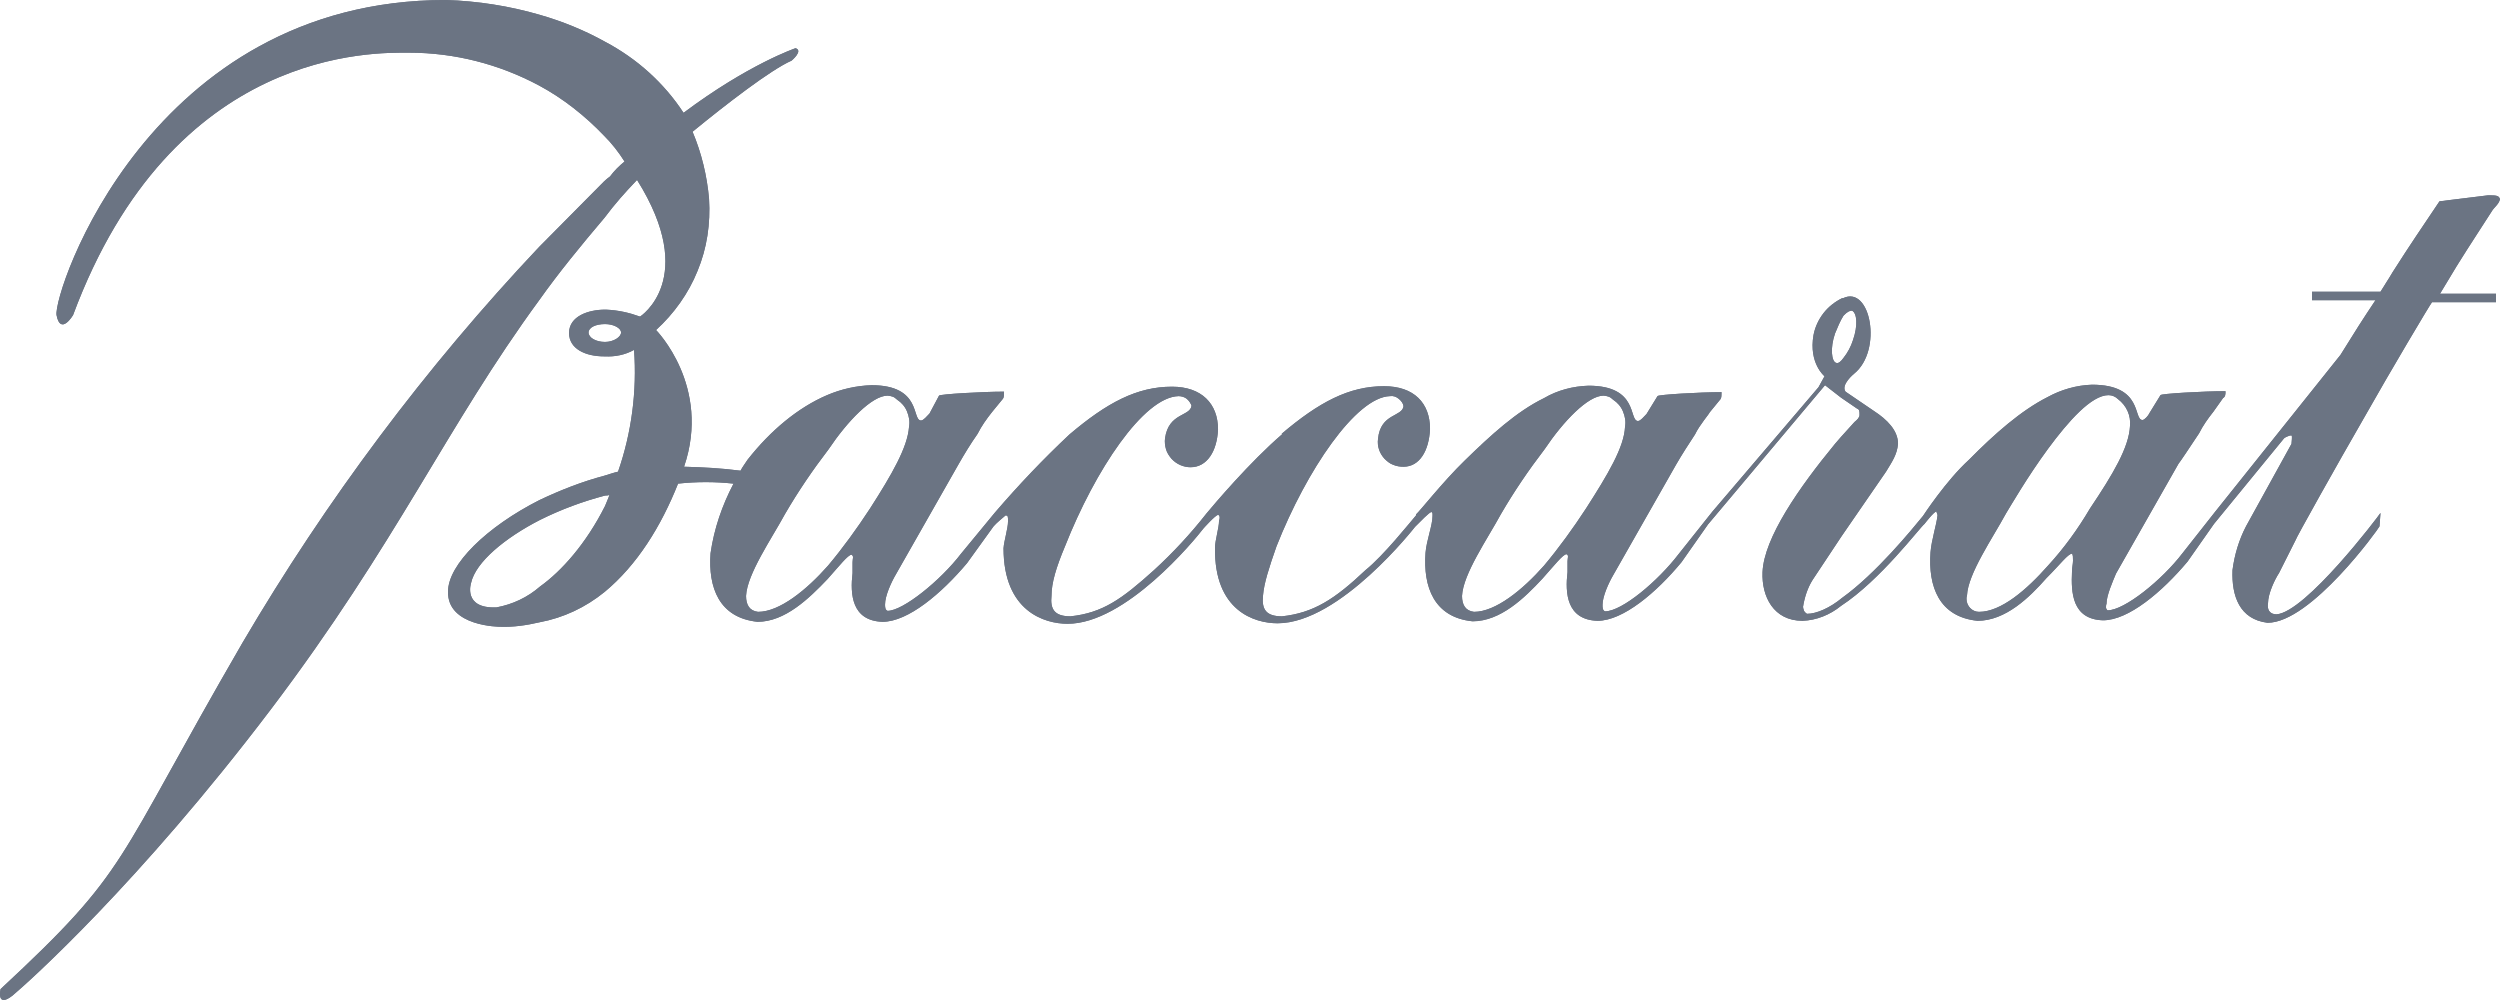 <svg width="100" height="40" viewBox="0 0 100 40" fill="none" xmlns="http://www.w3.org/2000/svg">
<path fill-rule="evenodd" clip-rule="evenodd" d="M83.6 20.339C83.12 21.154 82.56 21.929 81.92 22.625C81.061 23.599 80.04 24.474 79.16 24.474C78.88 24.474 78.66 24.235 78.66 23.957C78.66 23.917 78.66 23.878 78.68 23.818C78.721 22.943 79.701 21.532 80.24 20.537C80.4 20.279 81.1 19.066 81.92 17.953C82.74 16.84 83.66 15.806 84.34 15.806C84.48 15.806 84.62 15.865 84.72 15.965C85.06 16.223 85.24 16.621 85.2 17.038C85.16 17.893 84.52 18.967 83.6 20.339ZM73.441 14.513C73.261 14.454 73.201 13.917 73.401 13.34C73.501 13.102 73.601 12.843 73.741 12.625C73.901 12.466 73.981 12.426 74.081 12.426C74.281 12.525 74.321 13.022 74.121 13.599C74.041 13.857 73.901 14.116 73.741 14.315C73.641 14.454 73.541 14.553 73.441 14.513ZM63.441 20.339C62.921 21.134 62.361 21.909 61.761 22.625C60.901 23.599 59.821 24.474 58.961 24.474C58.621 24.434 58.481 24.196 58.481 23.838C58.521 22.963 59.501 21.551 60.041 20.557C60.561 19.663 61.141 18.808 61.781 17.973C62.541 16.84 63.521 15.825 64.141 15.825C64.201 15.825 64.281 15.845 64.341 15.865C64.401 15.885 64.461 15.925 64.521 15.985C64.701 16.104 64.841 16.263 64.921 16.462C65.001 16.661 65.041 16.859 65.001 17.078C64.961 17.893 64.321 18.967 63.441 20.339ZM34.802 20.339C34.282 21.134 33.722 21.909 33.122 22.625C32.262 23.599 31.182 24.474 30.322 24.474C29.982 24.434 29.842 24.196 29.842 23.838C29.882 22.963 30.862 21.551 31.402 20.557C31.922 19.663 32.502 18.808 33.142 17.973C33.902 16.84 34.882 15.825 35.502 15.825C35.562 15.825 35.642 15.845 35.702 15.865C35.762 15.885 35.822 15.925 35.882 15.985C36.062 16.104 36.202 16.263 36.282 16.462C36.361 16.661 36.401 16.859 36.361 17.078C36.301 17.893 35.682 18.967 34.802 20.339ZM24.202 20.239C23.442 21.75 22.462 22.844 21.602 23.46C21.102 23.897 20.502 24.176 19.862 24.295C18.502 24.355 18.842 23.321 18.842 23.321C19.022 22.486 20.202 21.512 21.602 20.796C22.442 20.378 23.302 20.06 24.202 19.822C24.242 19.822 24.362 19.822 24.382 19.782C24.342 19.921 24.262 20.08 24.202 20.239ZM24.202 13.678C23.822 13.678 23.542 13.499 23.542 13.301C23.542 13.102 23.822 12.963 24.202 12.963C24.542 12.963 24.842 13.122 24.842 13.301C24.842 13.479 24.542 13.678 24.202 13.678ZM98.26 10.656C98.8 9.782 99.36 8.947 99.66 8.469C99.76 8.291 99.94 8.191 100 7.972C99.96 7.813 99.84 7.813 99.52 7.813L97.58 8.052C96.86 9.126 96.42 9.762 95.7 10.895C95.54 11.173 95.36 11.432 95.22 11.67H92.48V12.008H95.02C94.54 12.724 94.16 13.32 93.62 14.195L88.6 20.478L87.3 22.128C86.48 23.201 84.98 24.414 84.3 24.414C84.26 24.375 84.24 24.335 84.24 24.295C84.24 24.255 84.24 24.196 84.26 24.156C84.26 23.818 84.5 23.281 84.64 22.943L87.14 18.549C87.18 18.509 87.58 17.913 87.96 17.337C88.12 17.018 88.32 16.74 88.54 16.462L88.92 15.925C89.02 15.865 89.02 15.766 89.02 15.647C88.16 15.647 86.42 15.746 86.42 15.806L85.98 16.521C85.94 16.621 85.78 16.8 85.7 16.8C85.32 16.8 85.74 15.388 83.68 15.388C83.06 15.408 82.44 15.587 81.9 15.885C80.841 16.422 79.781 17.356 78.76 18.39C77.841 19.225 76.921 20.637 76.921 20.637C76.481 21.174 75.041 22.943 73.681 23.917C73.201 24.315 72.661 24.553 72.281 24.553C72.241 24.534 72.181 24.474 72.161 24.434C72.141 24.375 72.121 24.315 72.121 24.275C72.181 23.897 72.301 23.52 72.501 23.201L73.661 21.452L75.441 18.867C75.681 18.47 75.881 18.191 75.921 17.754C75.921 17.217 75.481 16.78 74.961 16.442L73.821 15.666C73.621 15.388 74.161 14.951 74.161 14.951C75.321 14.016 74.821 11.392 73.721 11.929H73.681C73.401 12.068 73.141 12.267 72.941 12.525C72.741 12.784 72.601 13.082 72.541 13.4C72.341 14.533 72.981 15.05 72.981 15.05L72.741 15.488L68.501 20.458L67.141 22.168C66.321 23.241 64.881 24.454 64.201 24.454C64.101 24.414 64.101 24.295 64.101 24.196C64.101 23.858 64.341 23.321 64.541 22.983L67.041 18.589C67.281 18.172 67.541 17.774 67.801 17.376C67.981 16.998 68.381 16.541 68.381 16.502L68.821 15.965C68.861 15.905 68.861 15.806 68.861 15.686C68.001 15.686 66.301 15.786 66.301 15.845L65.861 16.561C65.761 16.661 65.621 16.84 65.521 16.84C65.141 16.84 65.561 15.428 63.541 15.428C62.921 15.448 62.301 15.607 61.761 15.925C60.661 16.462 59.641 17.396 58.581 18.43C57.721 19.265 56.801 20.438 56.641 20.577V20.617C56.401 20.895 55.341 22.227 54.621 22.804C53.381 23.977 52.541 24.514 51.281 24.653C50.641 24.653 50.461 24.375 50.521 23.818C50.561 23.321 50.761 22.704 51.061 21.85C52.261 18.808 54.241 15.885 55.601 15.845C55.721 15.825 55.841 15.865 55.941 15.945C56.041 16.024 56.121 16.124 56.141 16.243C56.101 16.68 55.221 16.521 55.121 17.555C55.081 17.853 55.181 18.132 55.381 18.351C55.481 18.45 55.601 18.549 55.721 18.589C55.861 18.649 56.001 18.669 56.141 18.669C56.781 18.669 57.161 18.032 57.201 17.158C57.201 16.124 56.561 15.448 55.361 15.448C53.961 15.448 52.761 16.084 51.261 17.356H51.301C50.001 18.47 48.541 20.199 48.261 20.537C47.621 21.353 46.921 22.108 46.161 22.804C44.861 23.977 44.101 24.514 42.821 24.653C42.181 24.653 42.001 24.375 42.061 23.818C42.061 23.321 42.241 22.704 42.601 21.85C43.801 18.808 45.741 15.885 47.141 15.845C47.261 15.845 47.381 15.885 47.461 15.945C47.561 16.024 47.621 16.124 47.661 16.223C47.621 16.661 46.741 16.502 46.601 17.535C46.581 17.674 46.601 17.834 46.641 17.973C46.681 18.112 46.761 18.231 46.861 18.351C47.061 18.569 47.341 18.689 47.621 18.689C48.281 18.689 48.681 18.052 48.721 17.177C48.721 16.144 48.061 15.468 46.881 15.468C45.481 15.468 44.281 16.104 42.781 17.376C41.721 18.37 40.741 19.404 39.801 20.498L38.441 22.148C37.621 23.221 36.121 24.434 35.502 24.434C35.402 24.394 35.402 24.275 35.402 24.176C35.402 23.838 35.642 23.301 35.842 22.963L38.342 18.569C38.581 18.152 38.822 17.754 39.102 17.356C39.261 17.038 39.462 16.76 39.681 16.482L40.121 15.945C40.161 15.885 40.161 15.786 40.161 15.666C39.301 15.666 37.602 15.766 37.562 15.825L37.181 16.541C37.081 16.641 36.941 16.82 36.842 16.82C36.462 16.82 36.882 15.408 34.862 15.408C34.242 15.428 33.642 15.567 33.082 15.806C31.922 16.303 30.822 17.217 29.902 18.39C29.802 18.549 29.702 18.669 29.622 18.828C28.862 18.728 28.122 18.689 27.362 18.669C28.462 15.448 26.242 13.201 26.242 13.201C26.962 12.545 27.542 11.73 27.902 10.835C28.282 9.921 28.422 8.947 28.362 7.953C28.282 7.038 28.062 6.123 27.702 5.269C29.062 4.155 30.842 2.783 31.662 2.426C31.662 2.426 32.142 2.028 31.822 1.928C31.822 1.928 29.942 2.565 27.342 4.513C26.562 3.32 25.482 2.346 24.202 1.67C23.382 1.213 22.502 0.855 21.602 0.596C20.382 0.239 19.102 0.04 17.842 0C5.982 0 2.122 11.71 2.262 12.605C2.422 13.44 2.922 12.605 2.922 12.605C6.922 1.849 15.022 2.107 16.362 2.107C18.182 2.107 19.962 2.565 21.562 3.42C22.522 3.937 23.402 4.632 24.162 5.428C24.482 5.746 24.742 6.084 24.982 6.461C24.762 6.64 24.562 6.839 24.402 7.058C24.322 7.118 24.242 7.177 24.162 7.257L21.562 9.881C17.022 14.692 13.042 20.02 9.702 25.707C4.482 34.713 5.242 34.713 0.022 39.564C0.022 39.564 -0.158 40.339 0.502 39.822C1.142 39.285 5.562 35.329 10.822 28.39C15.882 21.71 17.862 17.058 21.582 11.988C22.342 10.915 23.222 9.841 24.182 8.708C24.582 8.171 25.022 7.674 25.482 7.197C27.962 11.153 25.602 12.664 25.602 12.664C25.162 12.505 24.722 12.406 24.242 12.386H24.202C23.542 12.386 22.762 12.645 22.762 13.32C22.762 13.957 23.422 14.255 24.162 14.255H24.202C24.602 14.275 25.002 14.195 25.362 13.996C25.482 15.647 25.262 17.317 24.722 18.867C24.542 18.907 24.382 18.967 24.182 19.026C23.282 19.265 22.422 19.603 21.582 20.001C19.462 21.074 17.922 22.585 17.922 23.659C17.882 25.07 20.002 25.07 20.002 25.07C20.542 25.09 21.062 25.011 21.582 24.891C22.542 24.712 23.422 24.295 24.182 23.679C25.482 22.605 26.442 21.054 27.122 19.345C27.862 19.265 28.602 19.265 29.342 19.345C28.882 20.219 28.562 21.154 28.422 22.128C28.322 23.5 28.762 24.712 30.302 24.872C31.402 24.872 32.362 23.937 33.102 23.162C33.582 22.625 33.922 22.188 34.062 22.188C34.162 22.247 34.102 22.347 34.102 22.486V22.923C34.002 23.758 34.062 24.832 35.302 24.872C36.322 24.872 37.661 23.738 38.681 22.526L39.742 21.054C39.882 20.895 40.062 20.756 40.221 20.617C40.321 20.617 40.321 20.657 40.321 20.855C40.321 21.134 40.161 21.631 40.141 21.929C40.141 24.454 41.781 24.951 42.701 24.951C45.021 24.951 47.761 21.631 48.141 21.134C48.141 21.134 48.621 20.597 48.721 20.597C48.761 20.597 48.821 20.657 48.761 20.836C48.761 21.114 48.601 21.611 48.601 21.909C48.561 24.434 50.181 24.931 51.101 24.931C53.601 24.931 56.601 21.074 56.601 21.074C56.801 20.875 57.181 20.478 57.261 20.478C57.281 20.498 57.301 20.517 57.301 20.557C57.301 20.577 57.301 20.617 57.301 20.637C57.301 21.015 57.061 21.611 57.021 22.108C56.921 23.48 57.361 24.693 58.901 24.852C60.021 24.852 60.981 23.917 61.701 23.142C62.181 22.605 62.521 22.168 62.661 22.168C62.761 22.207 62.701 22.327 62.701 22.446V22.883C62.601 23.718 62.661 24.792 63.901 24.832C64.921 24.832 66.261 23.698 67.261 22.486L68.321 20.975L73.001 15.408L73.641 15.905L74.281 16.343C74.381 16.382 74.381 16.442 74.381 16.601C74.381 16.7 74.281 16.8 74.181 16.879L73.641 17.476L73.401 17.754C71.961 19.504 70.561 21.512 70.501 22.883C70.461 23.858 70.941 24.832 72.101 24.832C72.661 24.812 73.201 24.593 73.641 24.235C75.221 23.201 76.781 21.114 76.981 20.955C76.981 20.955 77.361 20.458 77.46 20.458C77.46 20.517 77.501 20.557 77.501 20.617C77.46 20.995 77.261 21.591 77.221 22.088C77.121 23.46 77.561 24.673 79.1 24.832C80.221 24.832 81.18 23.897 81.86 23.122C82.4 22.585 82.72 22.148 82.88 22.148C82.92 22.188 82.92 22.307 82.92 22.426C82.92 22.545 82.88 22.704 82.88 22.863C82.84 23.698 82.88 24.772 84.12 24.812C85.14 24.812 86.48 23.679 87.5 22.466L88.56 20.955L91.36 17.535C91.4 17.496 91.46 17.476 91.5 17.456C91.54 17.436 91.6 17.416 91.66 17.416C91.7 17.456 91.66 17.655 91.66 17.754L89.84 21.054C89.56 21.591 89.38 22.188 89.3 22.804C89.26 23.838 89.58 24.772 90.7 24.911C92.44 24.911 95.14 21.154 95.18 21.054L95.22 20.517C95.12 20.677 92.22 24.494 91.06 24.573C90.78 24.573 90.68 24.375 90.72 24.136C90.72 23.738 91 23.162 91.16 22.923L91.82 21.611C91.82 21.551 93.5 18.549 94.58 16.68C95.6 14.871 97.22 12.148 97.28 12.088H99.84V11.75H97.6L98.26 10.656Z" fill="#6B7483"/>
<path fill-rule="evenodd" clip-rule="evenodd" d="M83.6 20.339C83.12 21.154 82.56 21.929 81.92 22.625C81.061 23.599 80.04 24.474 79.16 24.474C78.88 24.474 78.66 24.235 78.66 23.957C78.66 23.917 78.66 23.878 78.68 23.818C78.721 22.943 79.701 21.532 80.24 20.537C80.4 20.279 81.1 19.066 81.92 17.953C82.74 16.84 83.66 15.806 84.34 15.806C84.48 15.806 84.62 15.865 84.72 15.965C85.06 16.223 85.24 16.621 85.2 17.038C85.16 17.893 84.52 18.967 83.6 20.339ZM73.441 14.513C73.261 14.454 73.201 13.917 73.401 13.34C73.501 13.102 73.601 12.843 73.741 12.625C73.901 12.466 73.981 12.426 74.081 12.426C74.281 12.525 74.321 13.022 74.121 13.599C74.041 13.857 73.901 14.116 73.741 14.315C73.641 14.454 73.541 14.553 73.441 14.513ZM63.441 20.339C62.921 21.134 62.361 21.909 61.761 22.625C60.901 23.599 59.821 24.474 58.961 24.474C58.621 24.434 58.481 24.196 58.481 23.838C58.521 22.963 59.501 21.551 60.041 20.557C60.561 19.663 61.141 18.808 61.781 17.973C62.541 16.84 63.521 15.825 64.141 15.825C64.201 15.825 64.281 15.845 64.341 15.865C64.401 15.885 64.461 15.925 64.521 15.985C64.701 16.104 64.841 16.263 64.921 16.462C65.001 16.661 65.041 16.859 65.001 17.078C64.961 17.893 64.321 18.967 63.441 20.339ZM34.802 20.339C34.282 21.134 33.722 21.909 33.122 22.625C32.262 23.599 31.182 24.474 30.322 24.474C29.982 24.434 29.842 24.196 29.842 23.838C29.882 22.963 30.862 21.551 31.402 20.557C31.922 19.663 32.502 18.808 33.142 17.973C33.902 16.84 34.882 15.825 35.502 15.825C35.562 15.825 35.642 15.845 35.702 15.865C35.762 15.885 35.822 15.925 35.882 15.985C36.062 16.104 36.202 16.263 36.282 16.462C36.361 16.661 36.401 16.859 36.361 17.078C36.301 17.893 35.682 18.967 34.802 20.339ZM24.202 20.239C23.442 21.75 22.462 22.844 21.602 23.46C21.102 23.897 20.502 24.176 19.862 24.295C18.502 24.355 18.842 23.321 18.842 23.321C19.022 22.486 20.202 21.512 21.602 20.796C22.442 20.378 23.302 20.06 24.202 19.822C24.242 19.822 24.362 19.822 24.382 19.782C24.342 19.921 24.262 20.08 24.202 20.239ZM24.202 13.678C23.822 13.678 23.542 13.499 23.542 13.301C23.542 13.102 23.822 12.963 24.202 12.963C24.542 12.963 24.842 13.122 24.842 13.301C24.842 13.479 24.542 13.678 24.202 13.678ZM98.26 10.656C98.8 9.782 99.36 8.947 99.66 8.469C99.76 8.291 99.94 8.191 100 7.972C99.96 7.813 99.84 7.813 99.52 7.813L97.58 8.052C96.86 9.126 96.42 9.762 95.7 10.895C95.54 11.173 95.36 11.432 95.22 11.67H92.48V12.008H95.02C94.54 12.724 94.16 13.32 93.62 14.195L88.6 20.478L87.3 22.128C86.48 23.201 84.98 24.414 84.3 24.414C84.26 24.375 84.24 24.335 84.24 24.295C84.24 24.255 84.24 24.196 84.26 24.156C84.26 23.818 84.5 23.281 84.64 22.943L87.14 18.549C87.18 18.509 87.58 17.913 87.96 17.337C88.12 17.018 88.32 16.74 88.54 16.462L88.92 15.925C89.02 15.865 89.02 15.766 89.02 15.647C88.16 15.647 86.42 15.746 86.42 15.806L85.98 16.521C85.94 16.621 85.78 16.8 85.7 16.8C85.32 16.8 85.74 15.388 83.68 15.388C83.06 15.408 82.44 15.587 81.9 15.885C80.841 16.422 79.781 17.356 78.76 18.39C77.841 19.225 76.921 20.637 76.921 20.637C76.481 21.174 75.041 22.943 73.681 23.917C73.201 24.315 72.661 24.553 72.281 24.553C72.241 24.534 72.181 24.474 72.161 24.434C72.141 24.375 72.121 24.315 72.121 24.275C72.181 23.897 72.301 23.52 72.501 23.201L73.661 21.452L75.441 18.867C75.681 18.47 75.881 18.191 75.921 17.754C75.921 17.217 75.481 16.78 74.961 16.442L73.821 15.666C73.621 15.388 74.161 14.951 74.161 14.951C75.321 14.016 74.821 11.392 73.721 11.929H73.681C73.401 12.068 73.141 12.267 72.941 12.525C72.741 12.784 72.601 13.082 72.541 13.4C72.341 14.533 72.981 15.05 72.981 15.05L72.741 15.488L68.501 20.458L67.141 22.168C66.321 23.241 64.881 24.454 64.201 24.454C64.101 24.414 64.101 24.295 64.101 24.196C64.101 23.858 64.341 23.321 64.541 22.983L67.041 18.589C67.281 18.172 67.541 17.774 67.801 17.376C67.981 16.998 68.381 16.541 68.381 16.502L68.821 15.965C68.861 15.905 68.861 15.806 68.861 15.686C68.001 15.686 66.301 15.786 66.301 15.845L65.861 16.561C65.761 16.661 65.621 16.84 65.521 16.84C65.141 16.84 65.561 15.428 63.541 15.428C62.921 15.448 62.301 15.607 61.761 15.925C60.661 16.462 59.641 17.396 58.581 18.43C57.721 19.265 56.801 20.438 56.641 20.577V20.617C56.401 20.895 55.341 22.227 54.621 22.804C53.381 23.977 52.541 24.514 51.281 24.653C50.641 24.653 50.461 24.375 50.521 23.818C50.561 23.321 50.761 22.704 51.061 21.85C52.261 18.808 54.241 15.885 55.601 15.845C55.721 15.825 55.841 15.865 55.941 15.945C56.041 16.024 56.121 16.124 56.141 16.243C56.101 16.68 55.221 16.521 55.121 17.555C55.081 17.853 55.181 18.132 55.381 18.351C55.481 18.45 55.601 18.549 55.721 18.589C55.861 18.649 56.001 18.669 56.141 18.669C56.781 18.669 57.161 18.032 57.201 17.158C57.201 16.124 56.561 15.448 55.361 15.448C53.961 15.448 52.761 16.084 51.261 17.356H51.301C50.001 18.47 48.541 20.199 48.261 20.537C47.621 21.353 46.921 22.108 46.161 22.804C44.861 23.977 44.101 24.514 42.821 24.653C42.181 24.653 42.001 24.375 42.061 23.818C42.061 23.321 42.241 22.704 42.601 21.85C43.801 18.808 45.741 15.885 47.141 15.845C47.261 15.845 47.381 15.885 47.461 15.945C47.561 16.024 47.621 16.124 47.661 16.223C47.621 16.661 46.741 16.502 46.601 17.535C46.581 17.674 46.601 17.834 46.641 17.973C46.681 18.112 46.761 18.231 46.861 18.351C47.061 18.569 47.341 18.689 47.621 18.689C48.281 18.689 48.681 18.052 48.721 17.177C48.721 16.144 48.061 15.468 46.881 15.468C45.481 15.468 44.281 16.104 42.781 17.376C41.721 18.37 40.741 19.404 39.801 20.498L38.441 22.148C37.621 23.221 36.121 24.434 35.502 24.434C35.402 24.394 35.402 24.275 35.402 24.176C35.402 23.838 35.642 23.301 35.842 22.963L38.342 18.569C38.581 18.152 38.822 17.754 39.102 17.356C39.261 17.038 39.462 16.76 39.681 16.482L40.121 15.945C40.161 15.885 40.161 15.786 40.161 15.666C39.301 15.666 37.602 15.766 37.562 15.825L37.181 16.541C37.081 16.641 36.941 16.82 36.842 16.82C36.462 16.82 36.882 15.408 34.862 15.408C34.242 15.428 33.642 15.567 33.082 15.806C31.922 16.303 30.822 17.217 29.902 18.39C29.802 18.549 29.702 18.669 29.622 18.828C28.862 18.728 28.122 18.689 27.362 18.669C28.462 15.448 26.242 13.201 26.242 13.201C26.962 12.545 27.542 11.73 27.902 10.835C28.282 9.921 28.422 8.947 28.362 7.953C28.282 7.038 28.062 6.123 27.702 5.269C29.062 4.155 30.842 2.783 31.662 2.426C31.662 2.426 32.142 2.028 31.822 1.928C31.822 1.928 29.942 2.565 27.342 4.513C26.562 3.32 25.482 2.346 24.202 1.67C23.382 1.213 22.502 0.855 21.602 0.596C20.382 0.239 19.102 0.04 17.842 0C5.982 0 2.122 11.71 2.262 12.605C2.422 13.44 2.922 12.605 2.922 12.605C6.922 1.849 15.022 2.107 16.362 2.107C18.182 2.107 19.962 2.565 21.562 3.42C22.522 3.937 23.402 4.632 24.162 5.428C24.482 5.746 24.742 6.084 24.982 6.461C24.762 6.64 24.562 6.839 24.402 7.058C24.322 7.118 24.242 7.177 24.162 7.257L21.562 9.881C17.022 14.692 13.042 20.02 9.702 25.707C4.482 34.713 5.242 34.713 0.022 39.564C0.022 39.564 -0.158 40.339 0.502 39.822C1.142 39.285 5.562 35.329 10.822 28.39C15.882 21.71 17.862 17.058 21.582 11.988C22.342 10.915 23.222 9.841 24.182 8.708C24.582 8.171 25.022 7.674 25.482 7.197C27.962 11.153 25.602 12.664 25.602 12.664C25.162 12.505 24.722 12.406 24.242 12.386H24.202C23.542 12.386 22.762 12.645 22.762 13.32C22.762 13.957 23.422 14.255 24.162 14.255H24.202C24.602 14.275 25.002 14.195 25.362 13.996C25.482 15.647 25.262 17.317 24.722 18.867C24.542 18.907 24.382 18.967 24.182 19.026C23.282 19.265 22.422 19.603 21.582 20.001C19.462 21.074 17.922 22.585 17.922 23.659C17.882 25.07 20.002 25.07 20.002 25.07C20.542 25.09 21.062 25.011 21.582 24.891C22.542 24.712 23.422 24.295 24.182 23.679C25.482 22.605 26.442 21.054 27.122 19.345C27.862 19.265 28.602 19.265 29.342 19.345C28.882 20.219 28.562 21.154 28.422 22.128C28.322 23.5 28.762 24.712 30.302 24.872C31.402 24.872 32.362 23.937 33.102 23.162C33.582 22.625 33.922 22.188 34.062 22.188C34.162 22.247 34.102 22.347 34.102 22.486V22.923C34.002 23.758 34.062 24.832 35.302 24.872C36.322 24.872 37.661 23.738 38.681 22.526L39.742 21.054C39.882 20.895 40.062 20.756 40.221 20.617C40.321 20.617 40.321 20.657 40.321 20.855C40.321 21.134 40.161 21.631 40.141 21.929C40.141 24.454 41.781 24.951 42.701 24.951C45.021 24.951 47.761 21.631 48.141 21.134C48.141 21.134 48.621 20.597 48.721 20.597C48.761 20.597 48.821 20.657 48.761 20.836C48.761 21.114 48.601 21.611 48.601 21.909C48.561 24.434 50.181 24.931 51.101 24.931C53.601 24.931 56.601 21.074 56.601 21.074C56.801 20.875 57.181 20.478 57.261 20.478C57.281 20.498 57.301 20.517 57.301 20.557C57.301 20.577 57.301 20.617 57.301 20.637C57.301 21.015 57.061 21.611 57.021 22.108C56.921 23.48 57.361 24.693 58.901 24.852C60.021 24.852 60.981 23.917 61.701 23.142C62.181 22.605 62.521 22.168 62.661 22.168C62.761 22.207 62.701 22.327 62.701 22.446V22.883C62.601 23.718 62.661 24.792 63.901 24.832C64.921 24.832 66.261 23.698 67.261 22.486L68.321 20.975L73.001 15.408L73.641 15.905L74.281 16.343C74.381 16.382 74.381 16.442 74.381 16.601C74.381 16.7 74.281 16.8 74.181 16.879L73.641 17.476L73.401 17.754C71.961 19.504 70.561 21.512 70.501 22.883C70.461 23.858 70.941 24.832 72.101 24.832C72.661 24.812 73.201 24.593 73.641 24.235C75.221 23.201 76.781 21.114 76.981 20.955C76.981 20.955 77.361 20.458 77.46 20.458C77.46 20.517 77.501 20.557 77.501 20.617C77.46 20.995 77.261 21.591 77.221 22.088C77.121 23.46 77.561 24.673 79.1 24.832C80.221 24.832 81.18 23.897 81.86 23.122C82.4 22.585 82.72 22.148 82.88 22.148C82.92 22.188 82.92 22.307 82.92 22.426C82.92 22.545 82.88 22.704 82.88 22.863C82.84 23.698 82.88 24.772 84.12 24.812C85.14 24.812 86.48 23.679 87.5 22.466L88.56 20.955L91.36 17.535C91.4 17.496 91.46 17.476 91.5 17.456C91.54 17.436 91.6 17.416 91.66 17.416C91.7 17.456 91.66 17.655 91.66 17.754L89.84 21.054C89.56 21.591 89.38 22.188 89.3 22.804C89.26 23.838 89.58 24.772 90.7 24.911C92.44 24.911 95.14 21.154 95.18 21.054L95.22 20.517C95.12 20.677 92.22 24.494 91.06 24.573C90.78 24.573 90.68 24.375 90.72 24.136C90.72 23.738 91 23.162 91.16 22.923L91.82 21.611C91.82 21.551 93.5 18.549 94.58 16.68C95.6 14.871 97.22 12.148 97.28 12.088H99.84V11.75H97.6L98.26 10.656Z" fill="#6B7483"/>
</svg>
